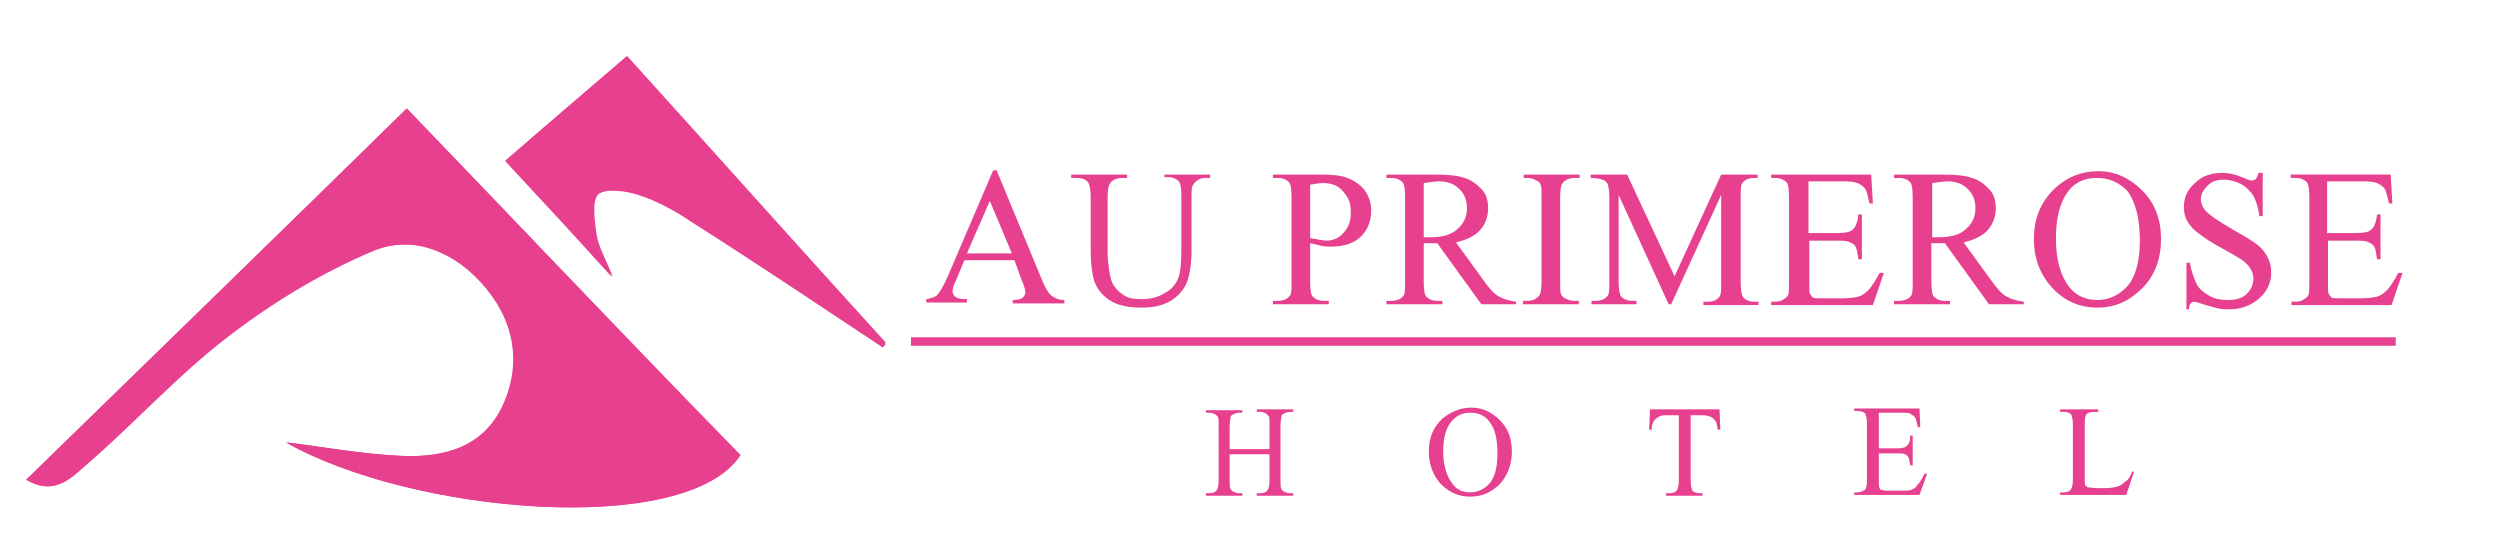 <?xml version="1.0" encoding="UTF-8"?>
<!DOCTYPE svg PUBLIC '-//W3C//DTD SVG 1.0//EN'
          'http://www.w3.org/TR/2001/REC-SVG-20010904/DTD/svg10.dtd'>
<svg height="65" viewBox="0 0 295 65" width="295" xmlns="http://www.w3.org/2000/svg" xmlns:xlink="http://www.w3.org/1999/xlink"
><g
  ><g fill="#e6408e"
    ><path d="M3.1,56.6c3.5,2.1,5.6-0.5,7.5-2.1c5.5-4.8,10.4-10.2,16.1-14.6c5.3-4.1,11.2-7.7,17.4-10.3 c4.9-2,10,0.1,13.5,4.5c3.2,4,4.1,8.6,2.1,13.3c-2.2,5.3-7,6.6-12.1,6.4c-4.8-0.2-9.6-1.1-13.7-1.6c14.6,8.4,47.1,11.3,53.5,1.5 C74,40,60.8,26.1,48,12.8C32.9,27.6,18.1,42,3.1,56.6z M104.2,41c0.1-0.1,0.2-0.3,0.3-0.4C94.4,29.3,84.3,18.2,73.9,6.7 C69,10.9,64.4,14.8,59.6,19c4.2,4.5,8,8.6,12.6,13.7c-1-2.4-1.7-3.6-1.9-4.9c-0.2-1.6-0.7-4,0.2-4.8c0.8-0.8,3.3-0.5,4.8,0 c2.2,0.7,4.4,1.9,6.3,3.2C89.2,31,96.6,36,104.2,41z"
      /><path d="M3.1,56.6c15-14.6,29.8-29,44.9-43.8C60.8,26.1,74,40,87.2,53.7c-6.4,9.8-38.8,6.9-53.5-1.5 c4.1,0.5,8.9,1.4,13.7,1.6c5.1,0.2,9.9-1.1,12.1-6.4c2-4.7,1.1-9.4-2.1-13.3c-3.5-4.3-8.6-6.5-13.5-4.5c-6.2,2.5-12,6.2-17.4,10.3 c-5.8,4.4-10.7,9.9-16.1,14.6C8.7,56.1,6.6,58.7,3.1,56.6z"
      /><path d="M104.2,41c-7.5-5-15-10-22.5-14.9c-2-1.3-4.1-2.4-6.3-3.2c-1.5-0.5-4-0.8-4.8,0c-0.8,0.9-0.4,3.2-0.2,4.8 c0.2,1.3,0.9,2.5,1.9,4.9c-4.6-5-8.5-9.2-12.6-13.7c4.8-4.1,9.4-8.1,14.3-12.3c10.4,11.5,20.4,22.7,30.5,33.8 C104.3,40.7,104.2,40.8,104.2,41z"
    /></g
  ></g
  ><g
  ><g fill="#e6408e"
    ><path d="M119.7,30.7h-5.9l-1,2.4c-0.3,0.6-0.4,1-0.4,1.3c0,0.2,0.1,0.4,0.3,0.6c0.2,0.2,0.7,0.3,1.4,0.3v0.4h-4.8 v-0.4c0.6-0.1,1.1-0.3,1.2-0.4c0.4-0.4,0.8-1.1,1.3-2.2l5.4-12.6h0.4l5.3,12.8c0.4,1,0.8,1.7,1.2,2c0.4,0.3,0.8,0.5,1.5,0.5v0.4 h-6.1v-0.4c0.6,0,1-0.1,1.2-0.3c0.2-0.2,0.3-0.4,0.3-0.6c0-0.3-0.2-0.9-0.5-1.6L119.7,30.7z M119.4,29.9l-2.6-6.2l-2.7,6.2H119.4z"
      /><path d="M137.4,21v-0.4h5.4V21h-0.6c-0.6,0-1.1,0.3-1.4,0.8c-0.2,0.2-0.2,0.8-0.2,1.6v6.2c0,1.5-0.2,2.7-0.5,3.6 c-0.3,0.8-0.9,1.6-1.8,2.2c-0.9,0.6-2.1,0.9-3.6,0.9c-1.7,0-2.9-0.3-3.8-0.9c-0.9-0.6-1.5-1.4-1.8-2.3c-0.2-0.7-0.4-1.9-0.4-3.8 v-6c0-0.9-0.1-1.6-0.4-1.9c-0.3-0.3-0.7-0.4-1.3-0.4h-0.6v-0.4h6.6V21h-0.6c-0.6,0-1.1,0.2-1.4,0.6c-0.2,0.3-0.3,0.8-0.3,1.7v6.7 c0,0.6,0.1,1.3,0.2,2c0.1,0.8,0.3,1.4,0.6,1.8c0.3,0.4,0.7,0.8,1.2,1.1s1.2,0.4,2,0.4c1,0,1.9-0.2,2.7-0.7c0.8-0.4,1.3-1,1.6-1.7 s0.4-1.8,0.4-3.5v-6.2c0-1-0.1-1.6-0.3-1.8c-0.3-0.3-0.7-0.5-1.3-0.5H137.4z"
      /><path d="M154.6,28.7v4.5c0,1,0.1,1.6,0.3,1.8c0.3,0.3,0.7,0.5,1.3,0.5h0.6v0.4h-6.6v-0.4h0.6c0.6,0,1.1-0.2,1.4-0.6 c0.2-0.2,0.2-0.8,0.2-1.7v-9.9c0-1-0.1-1.6-0.3-1.8c-0.3-0.3-0.7-0.5-1.3-0.5h-0.6v-0.4h5.6c1.4,0,2.5,0.1,3.2,0.4 c0.8,0.3,1.5,0.8,2,1.4c0.5,0.7,0.8,1.5,0.8,2.4c0,1.3-0.4,2.3-1.2,3.1c-0.8,0.8-2,1.2-3.5,1.2c-0.4,0-0.8,0-1.2-0.1 C155.5,28.9,155.1,28.8,154.6,28.7z M154.6,28.1c0.4,0.1,0.8,0.1,1.1,0.2c0.3,0,0.6,0.1,0.8,0.1c0.8,0,1.5-0.3,2-0.9 c0.6-0.6,0.9-1.4,0.9-2.4c0-0.7-0.1-1.3-0.4-1.8s-0.7-1-1.2-1.3s-1.1-0.4-1.7-0.4c-0.4,0-0.9,0.1-1.5,0.2V28.1z"
      /><path d="M178.9,35.9h-4.1l-5.2-7.2c-0.4,0-0.7,0-0.9,0c-0.1,0-0.2,0-0.3,0c-0.1,0-0.2,0-0.4,0v4.5 c0,1,0.1,1.6,0.3,1.8c0.3,0.3,0.7,0.5,1.3,0.5h0.6v0.4h-6.6v-0.4h0.6c0.6,0,1.1-0.2,1.4-0.6c0.2-0.2,0.2-0.8,0.2-1.7v-9.9 c0-1-0.1-1.6-0.3-1.8c-0.3-0.3-0.7-0.5-1.3-0.5h-0.6v-0.4h5.6c1.6,0,2.8,0.1,3.6,0.4c0.8,0.2,1.4,0.7,2,1.3s0.8,1.4,0.8,2.3 c0,0.9-0.3,1.8-0.9,2.5s-1.6,1.2-2.9,1.5l3.2,4.4c0.7,1,1.3,1.7,1.9,2c0.5,0.3,1.2,0.5,2,0.6V35.9z M168,28c0.1,0,0.3,0,0.4,0 s0.2,0,0.3,0c1.5,0,2.6-0.3,3.3-1c0.7-0.6,1.1-1.4,1.1-2.4c0-1-0.3-1.7-0.9-2.3s-1.4-0.9-2.4-0.9c-0.4,0-1,0.1-1.8,0.2V28z"
      /><path d="M186.3,35.5v0.4h-6.6v-0.4h0.5c0.6,0,1.1-0.2,1.4-0.6c0.2-0.2,0.3-0.8,0.3-1.7v-9.9c0-0.8,0-1.3-0.1-1.5 c-0.1-0.2-0.2-0.4-0.5-0.5c-0.3-0.2-0.7-0.3-1-0.3h-0.5v-0.4h6.6V21h-0.6c-0.6,0-1.1,0.2-1.4,0.6c-0.2,0.2-0.3,0.8-0.3,1.7v9.9 c0,0.8,0,1.3,0.1,1.5c0.1,0.2,0.2,0.4,0.5,0.5c0.3,0.2,0.7,0.3,1,0.3H186.3z"
      /><path d="M196.9,35.9L191,23v10.2c0,0.9,0.1,1.5,0.3,1.8c0.3,0.3,0.7,0.5,1.3,0.5h0.5v0.4h-5.3v-0.4h0.5 c0.6,0,1.1-0.2,1.4-0.6c0.2-0.2,0.2-0.8,0.2-1.7v-10c0-0.7-0.1-1.2-0.2-1.5c-0.1-0.2-0.3-0.4-0.6-0.5c-0.3-0.1-0.7-0.2-1.4-0.2 v-0.4h4.3l5.6,12l5.5-12h4.3V21H207c-0.7,0-1.1,0.2-1.4,0.6c-0.2,0.2-0.2,0.8-0.2,1.7v10c0,0.9,0.1,1.5,0.3,1.8 c0.3,0.3,0.7,0.5,1.3,0.5h0.5v0.4H201v-0.4h0.5c0.7,0,1.1-0.2,1.4-0.6c0.2-0.2,0.2-0.8,0.2-1.7V23l-5.9,12.9H196.9z"
      /><path d="M213.4,21.4v6.1h3.4c0.9,0,1.5-0.1,1.8-0.4c0.4-0.3,0.6-1,0.7-1.8h0.4v5.3h-0.4c-0.1-0.7-0.2-1.2-0.3-1.4 c-0.1-0.3-0.4-0.5-0.7-0.6c-0.3-0.2-0.8-0.2-1.4-0.2h-3.4v5.1c0,0.7,0,1.1,0.1,1.2c0.1,0.1,0.2,0.3,0.3,0.4 c0.2,0.1,0.4,0.1,0.9,0.1h2.6c0.9,0,1.5-0.1,1.9-0.2c0.4-0.1,0.8-0.4,1.1-0.7c0.5-0.5,0.9-1.2,1.4-2.1h0.5l-1.3,3.8H209v-0.4h0.5 c0.4,0,0.7-0.1,1-0.3c0.2-0.1,0.4-0.3,0.5-0.5s0.1-0.7,0.1-1.5v-10c0-1-0.1-1.6-0.3-1.8c-0.3-0.3-0.7-0.5-1.4-0.5H209v-0.4h11.8 l0.2,3.4h-0.4c-0.2-0.8-0.3-1.4-0.5-1.7c-0.2-0.3-0.5-0.5-0.9-0.7c-0.3-0.1-0.8-0.2-1.6-0.2H213.4z"
      /><path d="M238.8,35.9h-4.1l-5.2-7.2c-0.4,0-0.7,0-0.9,0c-0.1,0-0.2,0-0.3,0c-0.1,0-0.2,0-0.4,0v4.5 c0,1,0.1,1.6,0.3,1.8c0.3,0.3,0.7,0.5,1.3,0.5h0.6v0.4h-6.6v-0.4h0.6c0.6,0,1.1-0.2,1.4-0.6c0.2-0.2,0.2-0.8,0.2-1.7v-9.9 c0-1-0.1-1.6-0.3-1.8c-0.3-0.3-0.7-0.5-1.3-0.5h-0.6v-0.4h5.6c1.6,0,2.8,0.1,3.6,0.4c0.8,0.2,1.4,0.7,2,1.3s0.8,1.4,0.8,2.3 c0,0.9-0.3,1.8-0.9,2.5s-1.6,1.2-2.9,1.5l3.2,4.4c0.7,1,1.3,1.7,1.9,2c0.5,0.3,1.2,0.5,2,0.6V35.9z M228,28c0.1,0,0.3,0,0.4,0 s0.2,0,0.3,0c1.5,0,2.6-0.3,3.3-1c0.7-0.6,1.1-1.4,1.1-2.4c0-1-0.3-1.7-0.9-2.3s-1.4-0.9-2.4-0.9c-0.4,0-1,0.1-1.8,0.2V28z"
      /><path d="M247.6,20.2c2,0,3.7,0.8,5.2,2.3s2.2,3.4,2.2,5.7c0,2.3-0.7,4.3-2.2,5.8c-1.5,1.5-3.2,2.3-5.3,2.3 c-2.1,0-3.9-0.8-5.3-2.3c-1.4-1.5-2.2-3.4-2.2-5.8c0-2.4,0.8-4.4,2.5-6C243.9,20.9,245.6,20.2,247.6,20.2z M247.4,21 c-1.4,0-2.5,0.5-3.3,1.5c-1,1.3-1.5,3.1-1.5,5.6c0,2.5,0.5,4.4,1.6,5.8c0.8,1,1.9,1.5,3.3,1.5c1.4,0,2.6-0.6,3.6-1.7 c0.9-1.1,1.4-2.9,1.4-5.3c0-2.6-0.5-4.6-1.5-5.9C250,21.5,248.9,21,247.4,21z"
      /><path d="M267,20.2v5.3h-0.4c-0.1-1-0.4-1.8-0.7-2.4c-0.4-0.6-0.9-1.1-1.5-1.4s-1.3-0.5-2-0.5c-0.8,0-1.4,0.2-1.9,0.7 c-0.5,0.5-0.8,1-0.8,1.6c0,0.5,0.2,0.9,0.5,1.3c0.5,0.6,1.6,1.3,3.3,2.3c1.4,0.8,2.4,1.4,2.9,1.8s0.9,0.9,1.2,1.5 c0.3,0.6,0.4,1.1,0.4,1.8c0,1.2-0.5,2.2-1.4,3c-0.9,0.8-2.1,1.3-3.5,1.3c-0.4,0-0.9,0-1.3-0.1c-0.2,0-0.7-0.2-1.5-0.4 c-0.7-0.2-1.2-0.4-1.4-0.4c-0.2,0-0.3,0.1-0.4,0.2c-0.1,0.1-0.2,0.3-0.2,0.7H258V31h0.4c0.2,1.1,0.5,1.9,0.8,2.5s0.8,1,1.5,1.4 c0.7,0.4,1.4,0.5,2.2,0.5c0.9,0,1.7-0.2,2.2-0.7c0.5-0.5,0.8-1.1,0.8-1.8c0-0.4-0.1-0.8-0.3-1.1c-0.2-0.4-0.5-0.7-1-1.1 c-0.3-0.2-1.1-0.7-2.4-1.4c-1.3-0.7-2.2-1.3-2.8-1.8c-0.6-0.4-1-0.9-1.3-1.4c-0.3-0.5-0.4-1.1-0.4-1.7c0-1.1,0.4-2,1.3-2.8 c0.8-0.8,1.9-1.2,3.2-1.2c0.8,0,1.7,0.2,2.6,0.6c0.4,0.2,0.7,0.3,0.9,0.3c0.2,0,0.4-0.1,0.5-0.2c0.1-0.1,0.2-0.4,0.3-0.7H267z"
      /><path d="M274.6,21.4v6.1h3.4c0.9,0,1.5-0.1,1.8-0.4c0.4-0.3,0.6-1,0.7-1.8h0.4v5.3h-0.4c-0.1-0.7-0.2-1.2-0.3-1.4 c-0.1-0.3-0.4-0.5-0.7-0.6c-0.3-0.2-0.8-0.2-1.4-0.2h-3.4v5.1c0,0.7,0,1.1,0.1,1.2c0.1,0.1,0.2,0.3,0.3,0.4 c0.2,0.1,0.4,0.1,0.9,0.1h2.6c0.9,0,1.5-0.1,1.9-0.2c0.4-0.1,0.8-0.4,1.1-0.7c0.5-0.5,0.9-1.2,1.4-2.1h0.5l-1.3,3.8h-11.8v-0.4 h0.5c0.4,0,0.7-0.1,1-0.3c0.2-0.1,0.4-0.3,0.5-0.5s0.1-0.7,0.1-1.5v-10c0-1-0.1-1.6-0.3-1.8c-0.3-0.3-0.7-0.5-1.4-0.5h-0.5v-0.4 h11.8l0.2,3.4h-0.4c-0.2-0.8-0.3-1.4-0.5-1.7c-0.2-0.3-0.5-0.5-0.9-0.7c-0.3-0.1-0.8-0.2-1.6-0.2H274.6z"
    /></g
  ></g
  ><g
  ><g fill="#e6408e"
    ><path d="M145.1,53h4.7v-2.9c0-0.5,0-0.9-0.1-1c-0.1-0.1-0.2-0.2-0.3-0.3c-0.2-0.1-0.4-0.2-0.7-0.2h-0.4v-0.3h4.3v0.3 h-0.4c-0.2,0-0.5,0.1-0.7,0.2c-0.2,0.1-0.3,0.2-0.3,0.4s-0.1,0.5-0.1,1v6.5c0,0.5,0,0.8,0.1,1c0,0.1,0.2,0.2,0.3,0.3 c0.2,0.1,0.4,0.2,0.7,0.2h0.4v0.3h-4.3v-0.3h0.4c0.4,0,0.7-0.1,0.9-0.4c0.1-0.2,0.2-0.5,0.2-1.1v-3.1h-4.7v3.1c0,0.5,0,0.8,0.1,1 c0,0.1,0.2,0.2,0.3,0.3c0.2,0.1,0.4,0.2,0.7,0.2h0.4v0.3h-4.3v-0.3h0.4c0.4,0,0.7-0.1,0.9-0.4c0.1-0.2,0.2-0.5,0.2-1.1v-6.5 c0-0.5,0-0.9-0.1-1c0-0.1-0.2-0.2-0.3-0.3c-0.2-0.1-0.4-0.2-0.7-0.2h-0.4v-0.3h4.3v0.3h-0.4c-0.2,0-0.5,0.1-0.7,0.2 c-0.2,0.1-0.3,0.2-0.3,0.4s-0.1,0.5-0.1,1V53z"
      /><path d="M173.6,48.1c1.3,0,2.4,0.5,3.4,1.5c1,1,1.4,2.2,1.4,3.7c0,1.5-0.5,2.8-1.4,3.8c-1,1-2.1,1.5-3.5,1.5 c-1.4,0-2.5-0.5-3.5-1.5c-0.9-1-1.4-2.3-1.4-3.8c0-1.6,0.5-2.9,1.6-3.9C171.2,48.6,172.3,48.1,173.6,48.1z M173.5,48.7 c-0.9,0-1.6,0.3-2.2,1c-0.7,0.8-1,2-1,3.6c0,1.6,0.4,2.9,1.1,3.8c0.5,0.7,1.2,1,2.1,1c0.9,0,1.7-0.4,2.3-1.1 c0.6-0.7,0.9-1.9,0.9-3.5c0-1.7-0.3-3-1-3.8C175.2,49,174.4,48.7,173.5,48.7z"
      /><path d="M202.9,48.3l0.1,2.4h-0.3c-0.1-0.4-0.1-0.7-0.2-0.9c-0.2-0.3-0.4-0.5-0.6-0.6s-0.6-0.2-1-0.2h-1.4v7.7 c0,0.6,0.1,1,0.2,1.2c0.2,0.2,0.5,0.3,0.9,0.3h0.3v0.3h-4.3v-0.3h0.4c0.4,0,0.7-0.1,0.9-0.4c0.1-0.2,0.2-0.5,0.2-1.1V49h-1.2 c-0.5,0-0.8,0-1,0.1c-0.3,0.1-0.5,0.3-0.7,0.5c-0.2,0.3-0.3,0.6-0.3,1.1h-0.3l0.1-2.4H202.9z"
      /><path d="M221.7,48.9v4h2.2c0.6,0,1-0.1,1.1-0.3c0.3-0.2,0.4-0.6,0.4-1.2h0.3v3.5h-0.3c-0.1-0.5-0.1-0.8-0.2-0.9 c-0.1-0.2-0.2-0.3-0.4-0.4s-0.5-0.1-0.9-0.1h-2.2v3.3c0,0.4,0,0.7,0.1,0.8c0,0.1,0.1,0.2,0.2,0.2s0.3,0.1,0.6,0.1h1.7 c0.6,0,1,0,1.2-0.1c0.3-0.1,0.5-0.2,0.7-0.5c0.3-0.3,0.6-0.8,0.9-1.4h0.3l-0.9,2.5h-7.7v-0.3h0.4c0.2,0,0.5-0.1,0.7-0.2 c0.2-0.1,0.3-0.2,0.3-0.4c0.1-0.2,0.1-0.5,0.1-1v-6.5c0-0.6-0.1-1-0.2-1.2c-0.2-0.2-0.5-0.3-0.9-0.3h-0.4v-0.3h7.7l0.1,2.2h-0.3 c-0.1-0.5-0.2-0.9-0.3-1.1c-0.1-0.2-0.3-0.3-0.6-0.5c-0.2-0.1-0.5-0.1-1-0.1H221.7z"
      /><path d="M251.6,55.6l0.2,0.1l-0.9,2.7h-7.8v-0.3h0.4c0.4,0,0.7-0.1,0.9-0.4c0.1-0.2,0.2-0.5,0.2-1.1v-6.5 c0-0.6-0.1-1-0.2-1.2c-0.2-0.2-0.5-0.3-0.9-0.3h-0.4v-0.3h4.5v0.3c-0.5,0-0.9,0-1.1,0.1s-0.4,0.2-0.4,0.4 c-0.1,0.2-0.1,0.5-0.1,1.1v6.3c0,0.4,0,0.7,0.1,0.8c0.1,0.1,0.2,0.2,0.3,0.2c0.1,0,0.5,0.1,1.2,0.1h0.7c0.8,0,1.3-0.1,1.6-0.2 c0.3-0.1,0.6-0.3,0.9-0.6C251.1,56.7,251.4,56.2,251.6,55.6z"
    /></g
  ></g
  ><path d="M107.5 40.3L282.7 40.3" fill="#e6408e" stroke="#e6408e" stroke-miterlimit="10"
/></svg
>
